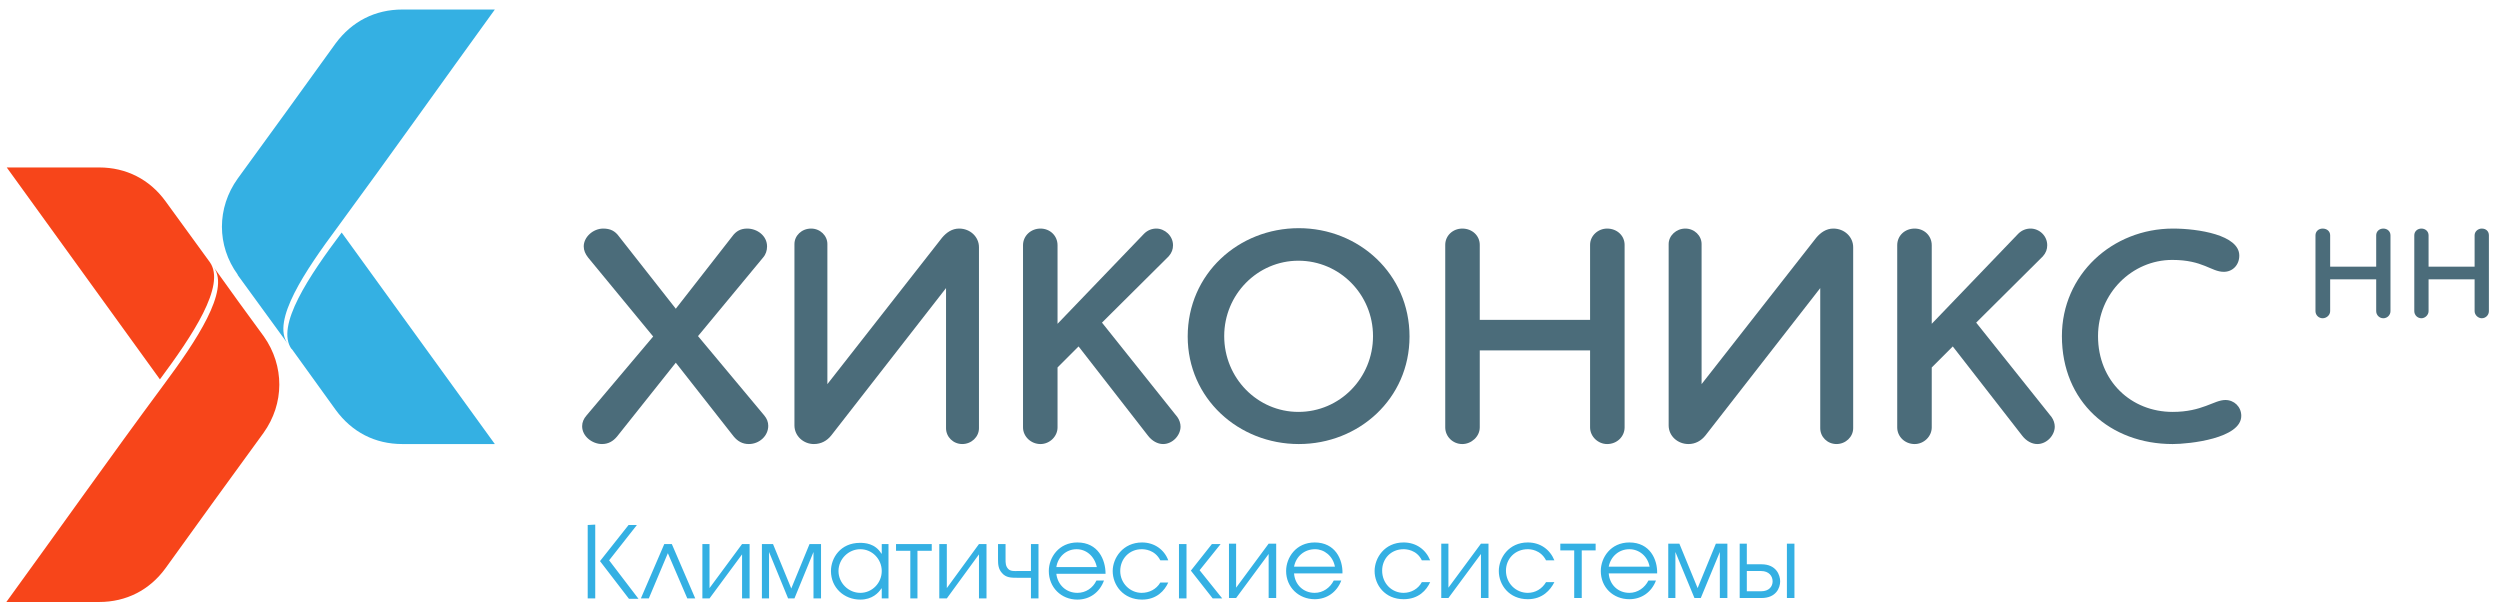 <svg version="1.2" xmlns="http://www.w3.org/2000/svg" viewBox="0 0 630 155" width="630" height="155">
	<title>Logo_Hiconix_nn_02-cdr-svg</title>
	<defs>
		<clipPath clipPathUnits="userSpaceOnUse" id="cp1">
			<path d="m-2950-200h4134v1181h-4134z"/>
		</clipPath>
	</defs>
	<style>
		.s0 { fill: #34b0e3 } 
		.s1 { fill: #4b6c7a } 
		.s2 { fill: #f7451a } 
	</style>
	<g id="Clip-Path: Page 1" clip-path="url(#cp1)">
		<g id="Page 1">
			<g id="Group 1">
				<path id="Object 510" fill-rule="evenodd" class="s0" d="m148.1 132.3l1.9-0.1v18.6h-1.9zm10.3 0h2.1l-7 8.9 7.4 9.7h-2.4l-7.3-9.5zm16.8 18.5h-2l-4.9-11.4-4.8 11.4h-2l5.9-13.7h1.9zm3.6-13.7v11.1l8.2-11.1h1.9v13.7h-1.9v-11.1l-8.2 11.1h-1.8v-13.7zm16 0l4.6 11.2 4.6-11.2h2.9v13.7h-1.9v-11.7l-4.8 11.7h-1.6l-4.8-11.7v11.7h-1.8v-13.7zm29.1 13.7h-1.7v-2.5h-0.1c-0.7 1.1-2.3 2.8-5.3 2.8-4.1 0-7.4-3-7.4-7.2 0-3.3 2.4-7.1 7.3-7.1 1.2 0 3.8 0.1 5.4 2.7h0.1v-2.4h1.7zm-1.7-6.9c0-3-2.4-5.5-5.4-5.5-3 0-5.5 2.5-5.5 5.5 0 3 2.5 5.5 5.5 5.5 3 0 5.4-2.5 5.4-5.5zm12.6-6.8v1.7h-3.6v12h-1.8v-12h-3.6v-1.7zm3.8 0v11.1l8.1-11.1h1.9v13.7h-1.9v-11.1l-8.1 11.1h-1.9v-13.7zm23.1 13.7h-1.9v-5.2h-3.5c-1.4 0-2.8 0-3.8-1.2-0.9-1-1-2.1-1-3.4v-3.9h1.9v3.9c0 0.8 0 1.7 0.7 2.4 0.6 0.6 1.6 0.5 2.2 0.5h3.5v-6.8h1.9zm4.5-6.2c0.3 2.7 2.4 4.8 5.3 4.8 2.1 0 3.9-1.2 4.8-3.1h1.9c-1.1 3-3.6 4.8-6.7 4.8-4.1 0-7.2-3.1-7.2-7.2 0-3.4 2.5-7.2 7.2-7.2 5.2 0 7.1 4.3 7.1 7.9zm10.2-1.7c-0.6-2.8-2.7-4.5-5.1-4.5-2.6 0-4.7 1.9-5.1 4.5zm18 3.9c-0.9 2-2.9 4.3-6.6 4.3-4.7 0-7.4-3.6-7.4-7.2 0-3.3 2.6-7.2 7.4-7.2 3.1 0 5.6 1.8 6.6 4.5h-2c-1.4-2.7-4-2.8-4.7-2.8-3.1 0-5.4 2.4-5.4 5.5 0 3.1 2.5 5.5 5.4 5.5 1.9 0 3.7-0.9 4.7-2.6zm2.7-9.7h1.9v13.7h-1.9zm3 6.7l5.3-6.7h2.2l-5.3 6.6 5.7 7.1h-2.4zm11.4-6.8v11.1l8.2-11.1h1.9v13.7h-1.9v-11.1l-8.2 11.1h-1.8v-13.7zm14.6 7.5c0.2 2.8 2.3 4.9 5.2 4.9 2.1 0 3.9-1.3 4.8-3.1h1.9c-1.1 2.9-3.6 4.7-6.7 4.7-4 0-7.2-3-7.2-7.1 0-3.4 2.5-7.2 7.2-7.2 5.2 0 7.1 4.3 7 7.8zm10.3-1.7c-0.5-2.7-2.7-4.4-5-4.4-2.7 0-4.8 1.8-5.3 4.4zm24 3.9c-0.9 2-2.9 4.3-6.7 4.3-4.7 0-7.3-3.6-7.3-7.1 0-3.3 2.5-7.2 7.3-7.2 3.2 0 5.6 1.8 6.7 4.5h-2.1c-1.3-2.7-4-2.8-4.6-2.8-3.2 0-5.4 2.4-5.4 5.4 0 3.2 2.4 5.6 5.4 5.6 1.9 0 3.7-1 4.6-2.7zm4.6-9.7v11.1l8.2-11.1h1.9v13.7h-1.9v-11.1l-8.2 11.1h-1.8v-13.7zm26.7 9.7c-1 2-3 4.3-6.7 4.3-4.7 0-7.3-3.6-7.3-7.1 0-3.3 2.5-7.2 7.3-7.2 3.2 0 5.6 1.8 6.7 4.5h-2.1c-1.4-2.7-4-2.8-4.6-2.8-3.2 0-5.5 2.4-5.5 5.4 0 3.2 2.5 5.6 5.5 5.6 1.9 0 3.6-1 4.6-2.7zm10.4-9.7v1.7h-3.5v12h-1.9v-12h-3.5v-1.7zm3.3 7.5c0.2 2.8 2.3 4.9 5.2 4.9 2.1 0 3.9-1.3 4.8-3.1h1.9c-1.1 2.9-3.6 4.7-6.7 4.7-4.1 0-7.2-3-7.2-7.1 0-3.4 2.5-7.2 7.2-7.2 5.2 0 7.1 4.3 7 7.8zm10.3-1.7c-0.5-2.7-2.7-4.4-5.1-4.4-2.6 0-4.7 1.8-5.2 4.4zm7.5-5.8l4.6 11.2 4.6-11.2h2.9v13.7h-1.9v-11.6l-4.8 11.6h-1.6l-4.8-11.6v11.6h-1.8v-13.7zm17 0v5.2h3.7c3.7 0 4.7 2.7 4.7 4.3 0 1.6-1 4.2-4.7 4.2h-5.5v-13.7zm0 12h3.6c2 0 2.9-1.2 2.9-2.5 0-1.3-0.9-2.6-2.9-2.6h-3.6zm10.1-12h1.9v13.7h-1.9z"/>
				<path id="Object 511" class="s1" d="m156 59.6c-1-1.4-2.2-2-4-2-2.5 0-4.9 2.1-4.9 4.5 0 1 0.4 1.9 1.1 2.8l16.4 19.9-16.8 19.9c-0.7 0.8-1.1 1.7-1.1 2.7 0 2.6 2.6 4.5 5 4.5 1.6 0 2.8-0.7 3.8-1.9l14.8-18.6 14.6 18.6c1 1.2 2.2 1.9 3.8 1.9 2.6 0 4.9-2 4.9-4.6q0-1.4-1-2.6l-16.7-20 16.4-19.8c0.7-0.8 1-1.8 1-2.8 0-2.7-2.5-4.5-5-4.5-1.6 0-2.8 0.6-3.8 2l-14.2 18.2z"/>
				<path id="Object 512" class="s1" d="m200.2 61.5c0-2.1 1.8-3.9 4.2-3.9 2.3 0 4.1 1.8 4.1 3.9v35.3l28.9-36.9c1.1-1.3 2.5-2.3 4.3-2.3 2.8 0 5 2.1 5 4.7v45.6c0 2.2-1.9 4-4.2 4-2.3 0-4.1-1.8-4.1-4v-35.3l-28.9 37.1c-1.1 1.4-2.6 2.2-4.4 2.2-2.6 0-4.9-2-4.9-4.7z"/>
				<path id="Object 513" class="s1" d="m364.2 107.7c0 2.3 1.9 4.2 4.3 4.2 2.3 0 4.4-1.9 4.4-4.2v-19.4h27.8v19.4c0 2.3 2 4.2 4.3 4.2 2.5 0 4.4-1.9 4.4-4.2v-46c0-2.3-1.9-4.1-4.4-4.1-2.3 0-4.3 1.8-4.3 4.1v18.9h-27.8v-18.9c0-2.3-1.9-4.1-4.4-4.1-2.4 0-4.3 1.8-4.3 4.1z"/>
				<path id="Object 514" class="s1" d="m564.3 64.4c0-5.2-10.4-6.8-16.7-6.8-15.3 0-28 11.6-28 27.1 0 16.6 12.2 27.2 27.9 27.2 4.2 0 17.3-1.4 17.3-7.1 0-2.3-1.8-4-4-4-2.9 0-5.8 3-13.3 3-10.4 0-18.8-7.7-18.8-19.1 0-10.8 8.6-19.2 18.7-19.2 7.8 0 9.8 3 13 3 2.2 0 3.9-1.7 3.9-4.1z"/>
				<path id="Object 515" class="s1" d="m294.5 64.6c0.8-0.9 1.1-1.8 1.1-2.8 0-2.4-2.1-4.2-4.2-4.2-1.1 0-2.2 0.4-3.1 1.3l-21.8 22.7v-19.8c0-2.4-1.9-4.2-4.3-4.2-2.4 0-4.4 1.8-4.4 4.2v45.9c0 2.3 2 4.2 4.4 4.2 2.3 0 4.3-1.9 4.3-4.2v-15.1l5.3-5.3 17.5 22.5c1 1.3 2.4 2.1 3.8 2.1 2.4 0 4.4-2.2 4.4-4.4 0-0.8-0.3-1.7-0.8-2.4l-19-23.8z"/>
				<path id="Object 516" class="s1" d="m420.5 61.5c0-2.1 1.9-3.9 4.2-3.9 2.3 0 4.1 1.8 4.1 3.9v35.3l28.9-36.9c1.1-1.3 2.5-2.3 4.3-2.3 2.8 0 5 2.1 5 4.7v45.6c0 2.2-1.9 4-4.2 4-2.3 0-4.1-1.8-4.1-4v-35.3l-28.9 37.1c-1.1 1.4-2.6 2.2-4.3 2.2-2.7 0-5-2-5-4.7z"/>
				<path id="Object 517" class="s1" d="m514.8 64.6c0.8-0.9 1.1-1.8 1.1-2.8 0-2.4-2-4.2-4.2-4.2-1.1 0-2.2 0.4-3.1 1.3l-21.8 22.7v-19.8c0-2.4-1.9-4.2-4.3-4.2-2.5 0-4.4 1.8-4.4 4.2v45.9c0 2.3 1.9 4.2 4.4 4.2 2.3 0 4.3-1.9 4.3-4.2v-15.1l5.3-5.3 17.5 22.5c1 1.3 2.4 2.1 3.8 2.1 2.4 0 4.4-2.2 4.4-4.4 0-0.8-0.3-1.7-0.8-2.4l-19-23.8z"/>
				<path id="Object 518" fill-rule="evenodd" class="s1" d="m327.3 111.9c-15.2 0-28-11.5-28-27.1 0-15.8 12.8-27.3 28-27.3 15.1 0 27.9 11.5 27.9 27.3 0 15.7-12.8 27.1-27.9 27.1zm18.7-27.2c0-10.5-8.4-19-18.8-19-10.3 0-18.7 8.5-18.7 19 0 10.6 8.4 19.1 18.7 19.1 10.4 0 18.8-8.5 18.8-19.1z"/>
				<g id="Group 519">
					<path id="Object 520" class="s2" d="m66.5 84.8q-6.4-8.7-12.6-17.4c4.1 5.8-4.5 18.6-12.6 29.5-13.7 18.5-26.4 36.5-39.7 54.8q11.7 0 23.4 0c6.8 0 12.7-3 16.7-8.5q12.3-17.1 24.7-34.1c5.3-7.4 5.3-16.9 0.1-24.3z"/>
					<path id="Object 521" class="s2" d="m1.7 42.2h23.3c6.8 0 12.7 3 16.7 8.5l11.2 15.4c4.1 5.8-4.5 18.6-12.6 29.5z"/>
					<path id="Object 522" class="s0" d="m59.9 69.3q6.3 8.6 12.6 17.3c-4.2-5.7 4.5-18.5 12.6-29.4 13.6-18.5 26.4-36.6 39.6-54.8q-11.7 0-23.3 0c-6.9 0-12.7 3-16.8 8.5q-12.3 17.1-24.7 34.1c-5.3 7.4-5.3 16.9 0 24.2z"/>
					<path id="Object 523" class="s0" d="m124.7 111.9h-23.3c-6.9 0-12.7-3-16.8-8.6l-11.1-15.4v0.1c-4.2-5.8 4.5-18.6 12.6-29.4z"/>
				</g>
				<g id="Group 544">
					<path id="Object 545" class="s1" d="m583.5 78.4c0 1 0.8 1.8 1.8 1.8 1 0 1.9-0.8 1.9-1.8v-8h11.6v8c0 1 0.8 1.8 1.8 1.8 1 0 1.8-0.8 1.8-1.8v-19.1c0-1-0.8-1.7-1.8-1.7-1 0-1.8 0.7-1.8 1.7v7.9h-11.6v-7.9c0-1-0.8-1.7-1.9-1.7-1 0-1.8 0.7-1.8 1.7z"/>
					<path id="Object 546" class="s1" d="m608.4 78.4c0 1 0.8 1.8 1.8 1.8 0.9 0 1.8-0.8 1.8-1.8v-8h11.6v8c0 1 0.9 1.8 1.8 1.8 1 0 1.8-0.8 1.8-1.8v-19.1c0-1-0.7-1.7-1.8-1.7-0.9 0-1.8 0.7-1.8 1.7v7.9h-11.6v-7.9c0-1-0.8-1.7-1.8-1.7-1 0-1.8 0.7-1.8 1.7z"/>
				</g>
			</g>
		</g>
	</g>
</svg>